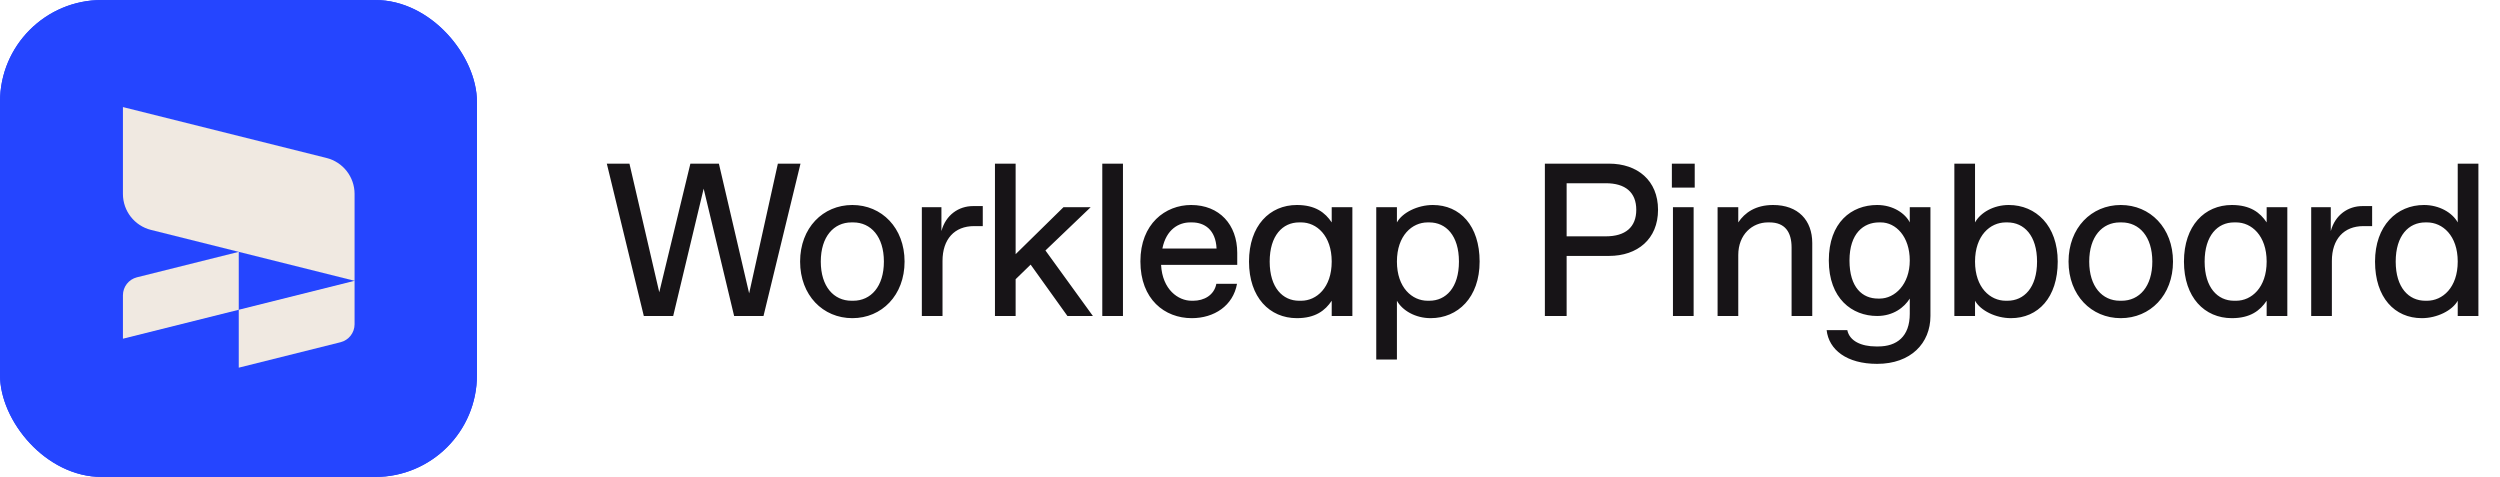 <svg width="629" height="120" viewBox="0 0 629 120" fill="none" xmlns="http://www.w3.org/2000/svg">
<g clip-path="url(#clip0_4756_1546)">
<rect y="0.001" width="120" height="120" rx="25.612" fill="#2545FF"/>
<rect y="0.001" width="120" height="120" rx="25.612" fill="#2545FF"/>
<path fill-rule="evenodd" clip-rule="evenodd" d="M37.992 57.846L60.069 63.365L89.211 70.65V48.79C89.211 44.511 86.299 40.781 82.147 39.743L30.928 26.939V48.799C30.928 53.078 33.84 56.808 37.992 57.846Z" fill="#F0E9E1"/>
<path fill-rule="evenodd" clip-rule="evenodd" d="M60.07 77.936L30.929 85.221V74.291C30.929 72.151 32.385 70.286 34.46 69.767L60.07 63.365V77.936Z" fill="#F0E9E1"/>
<path fill-rule="evenodd" clip-rule="evenodd" d="M85.679 86.104L60.07 92.506V77.935L89.211 70.65V81.58C89.211 83.72 87.755 85.585 85.679 86.104Z" fill="#F0E9E1"/>
</g>
<path d="M161.983 79.501L152.675 41.174H158.369L165.871 73.533L173.7 41.174H180.873L188.484 73.807L195.711 41.174H201.406L192.098 79.501H184.706L177.04 47.47L169.375 79.501H161.983ZM214.449 80.049C207.058 80.049 201.308 74.299 201.308 65.813C201.308 57.326 207.058 51.577 214.449 51.577C221.841 51.577 227.59 57.326 227.59 65.813C227.59 74.299 221.841 80.049 214.449 80.049ZM206.51 65.813C206.51 72.109 209.795 75.668 214.23 75.668H214.668C219.103 75.668 222.388 72.109 222.388 65.813C222.388 59.516 219.103 55.957 214.668 55.957H214.23C209.795 55.957 206.51 59.516 206.51 65.813ZM231.935 79.501V52.124H236.863V58.147C237.958 54.041 241.243 51.851 244.802 51.851H247.266V56.888H245.076C240.148 56.888 237.137 60.173 237.137 65.648V79.501H231.935ZM250.331 79.501V41.174H255.533V63.951L267.578 52.124H274.422L263.034 63.02L274.97 79.501H268.564L259.311 66.579L255.533 70.248V79.501H250.331ZM277.336 79.501V41.174H282.537V79.501H277.336ZM299.846 80.049C293.056 80.049 286.924 75.34 286.924 65.758C286.924 56.286 293.22 51.577 299.681 51.577C306.799 51.577 311.289 56.505 311.289 63.623V66.634H292.125C292.454 72.876 296.451 75.668 299.791 75.668H300.229C302.912 75.668 305.485 74.299 306.033 71.398H311.234C310.249 76.928 305.485 80.049 299.846 80.049ZM292.454 62.528H306.087C305.868 57.764 303.021 55.957 299.9 55.957H299.462C296.615 55.957 293.439 57.654 292.454 62.528ZM326.296 80.049C319.452 80.049 314.25 74.847 314.25 65.813C314.25 56.779 319.452 51.577 326.296 51.577C330.95 51.577 333.414 53.493 335.057 55.957V52.124H340.258V79.501H335.057V75.668C333.414 78.132 330.95 80.049 326.296 80.049ZM319.452 65.813C319.452 72.383 322.737 75.668 326.844 75.668H327.391C331.224 75.668 335.057 72.383 335.057 65.813C335.057 59.242 331.224 55.957 327.391 55.957H326.844C322.737 55.957 319.452 59.242 319.452 65.813ZM346.265 90.452V52.124H351.466V55.957C352.835 53.493 356.668 51.577 360.501 51.577C367.345 51.577 372.273 56.779 372.273 65.813C372.273 74.847 366.797 80.049 359.953 80.049C356.12 80.049 352.835 78.132 351.466 75.668V90.452H346.265ZM351.466 65.813C351.466 72.383 355.299 75.668 359.187 75.668H359.625C363.786 75.668 367.071 72.383 367.071 65.813C367.071 59.242 363.786 55.957 359.625 55.957H359.187C355.299 55.957 351.466 59.242 351.466 65.813ZM388.69 79.501V41.174H404.842C411.96 41.174 417.162 45.39 417.162 52.782C417.162 60.173 411.96 64.389 404.842 64.389H394.165V79.501H388.69ZM394.165 59.461H404.021C408.949 59.461 411.686 57.162 411.686 52.782C411.686 48.401 408.949 46.102 404.021 46.102H394.165V59.461ZM420.915 79.501V52.124H426.117V79.501H420.915ZM420.642 47.197V41.174H426.391V47.197H420.642ZM432.146 79.501V52.124H437.348V55.957C438.99 53.493 441.728 51.577 446.108 51.577C452.405 51.577 455.964 55.41 455.964 61.159V79.501H450.762V62.254C450.762 58.421 449.12 55.957 445.232 55.957H444.794C440.907 55.957 437.348 58.969 437.348 64.17V79.501H432.146ZM472.285 91.547C464.619 91.547 460.129 87.988 459.582 83.06H464.783C465.331 85.798 468.288 87.167 472.011 87.167H472.558C477.212 87.167 480.498 84.703 480.498 78.954V75.121C479.129 77.311 476.391 79.501 472.285 79.501C465.988 79.501 460.129 75.121 460.129 65.539C460.129 55.957 465.824 51.577 472.285 51.577C476.391 51.577 479.402 53.767 480.498 55.957V52.124H485.699V79.501C485.699 86.345 480.771 91.547 472.285 91.547ZM465.331 65.539C465.331 72.383 468.616 75.121 472.504 75.121H472.942C476.72 75.121 480.498 71.562 480.498 65.539C480.498 59.516 476.993 55.957 473.215 55.957H472.777C468.89 55.957 465.331 58.695 465.331 65.539ZM505.952 80.049C502.119 80.049 498.286 78.132 496.918 75.668V79.501H491.716V41.174H496.918V55.957C498.286 53.493 501.572 51.577 505.404 51.577C512.248 51.577 517.724 56.779 517.724 65.813C517.724 74.847 512.796 80.049 505.952 80.049ZM496.918 65.813C496.918 72.383 500.75 75.668 504.638 75.668H505.076C509.237 75.668 512.522 72.383 512.522 65.813C512.522 59.242 509.237 55.957 505.076 55.957H504.638C500.75 55.957 496.918 59.242 496.918 65.813ZM533.586 80.049C526.194 80.049 520.445 74.299 520.445 65.813C520.445 57.326 526.194 51.577 533.586 51.577C540.978 51.577 546.727 57.326 546.727 65.813C546.727 74.299 540.978 80.049 533.586 80.049ZM525.647 65.813C525.647 72.109 528.932 75.668 533.367 75.668H533.805C538.24 75.668 541.525 72.109 541.525 65.813C541.525 59.516 538.24 55.957 533.805 55.957H533.367C528.932 55.957 525.647 59.516 525.647 65.813ZM561.53 80.049C554.686 80.049 549.484 74.847 549.484 65.813C549.484 56.779 554.686 51.577 561.53 51.577C566.184 51.577 568.648 53.493 570.29 55.957V52.124H575.492V79.501H570.29V75.668C568.648 78.132 566.184 80.049 561.53 80.049ZM554.686 65.813C554.686 72.383 557.971 75.668 562.077 75.668H562.625C566.458 75.668 570.29 72.383 570.29 65.813C570.29 59.242 566.458 55.957 562.625 55.957H562.077C557.971 55.957 554.686 59.242 554.686 65.813ZM581.498 79.501V52.124H586.426V58.147C587.521 54.041 590.807 51.851 594.366 51.851H596.829V56.888H594.639C589.711 56.888 586.7 60.173 586.7 65.648V79.501H581.498ZM609.33 80.049C602.486 80.049 597.558 74.847 597.558 65.813C597.558 56.779 603.033 51.577 609.877 51.577C613.71 51.577 616.995 53.493 618.364 55.957V41.174H623.566V79.501H618.364V75.668C616.995 78.132 613.163 80.049 609.33 80.049ZM602.759 65.813C602.759 72.383 606.045 75.668 610.206 75.668H610.644C614.531 75.668 618.364 72.383 618.364 65.813C618.364 59.242 614.531 55.957 610.644 55.957H610.206C606.045 55.957 602.759 59.242 602.759 65.813Z" fill="#171417"/>
<defs>
<clipPath id="clip0_4756_1546">
<rect y="0.001" width="120" height="120" rx="25.612" fill="white"/>
</clipPath>
</defs>
</svg>
